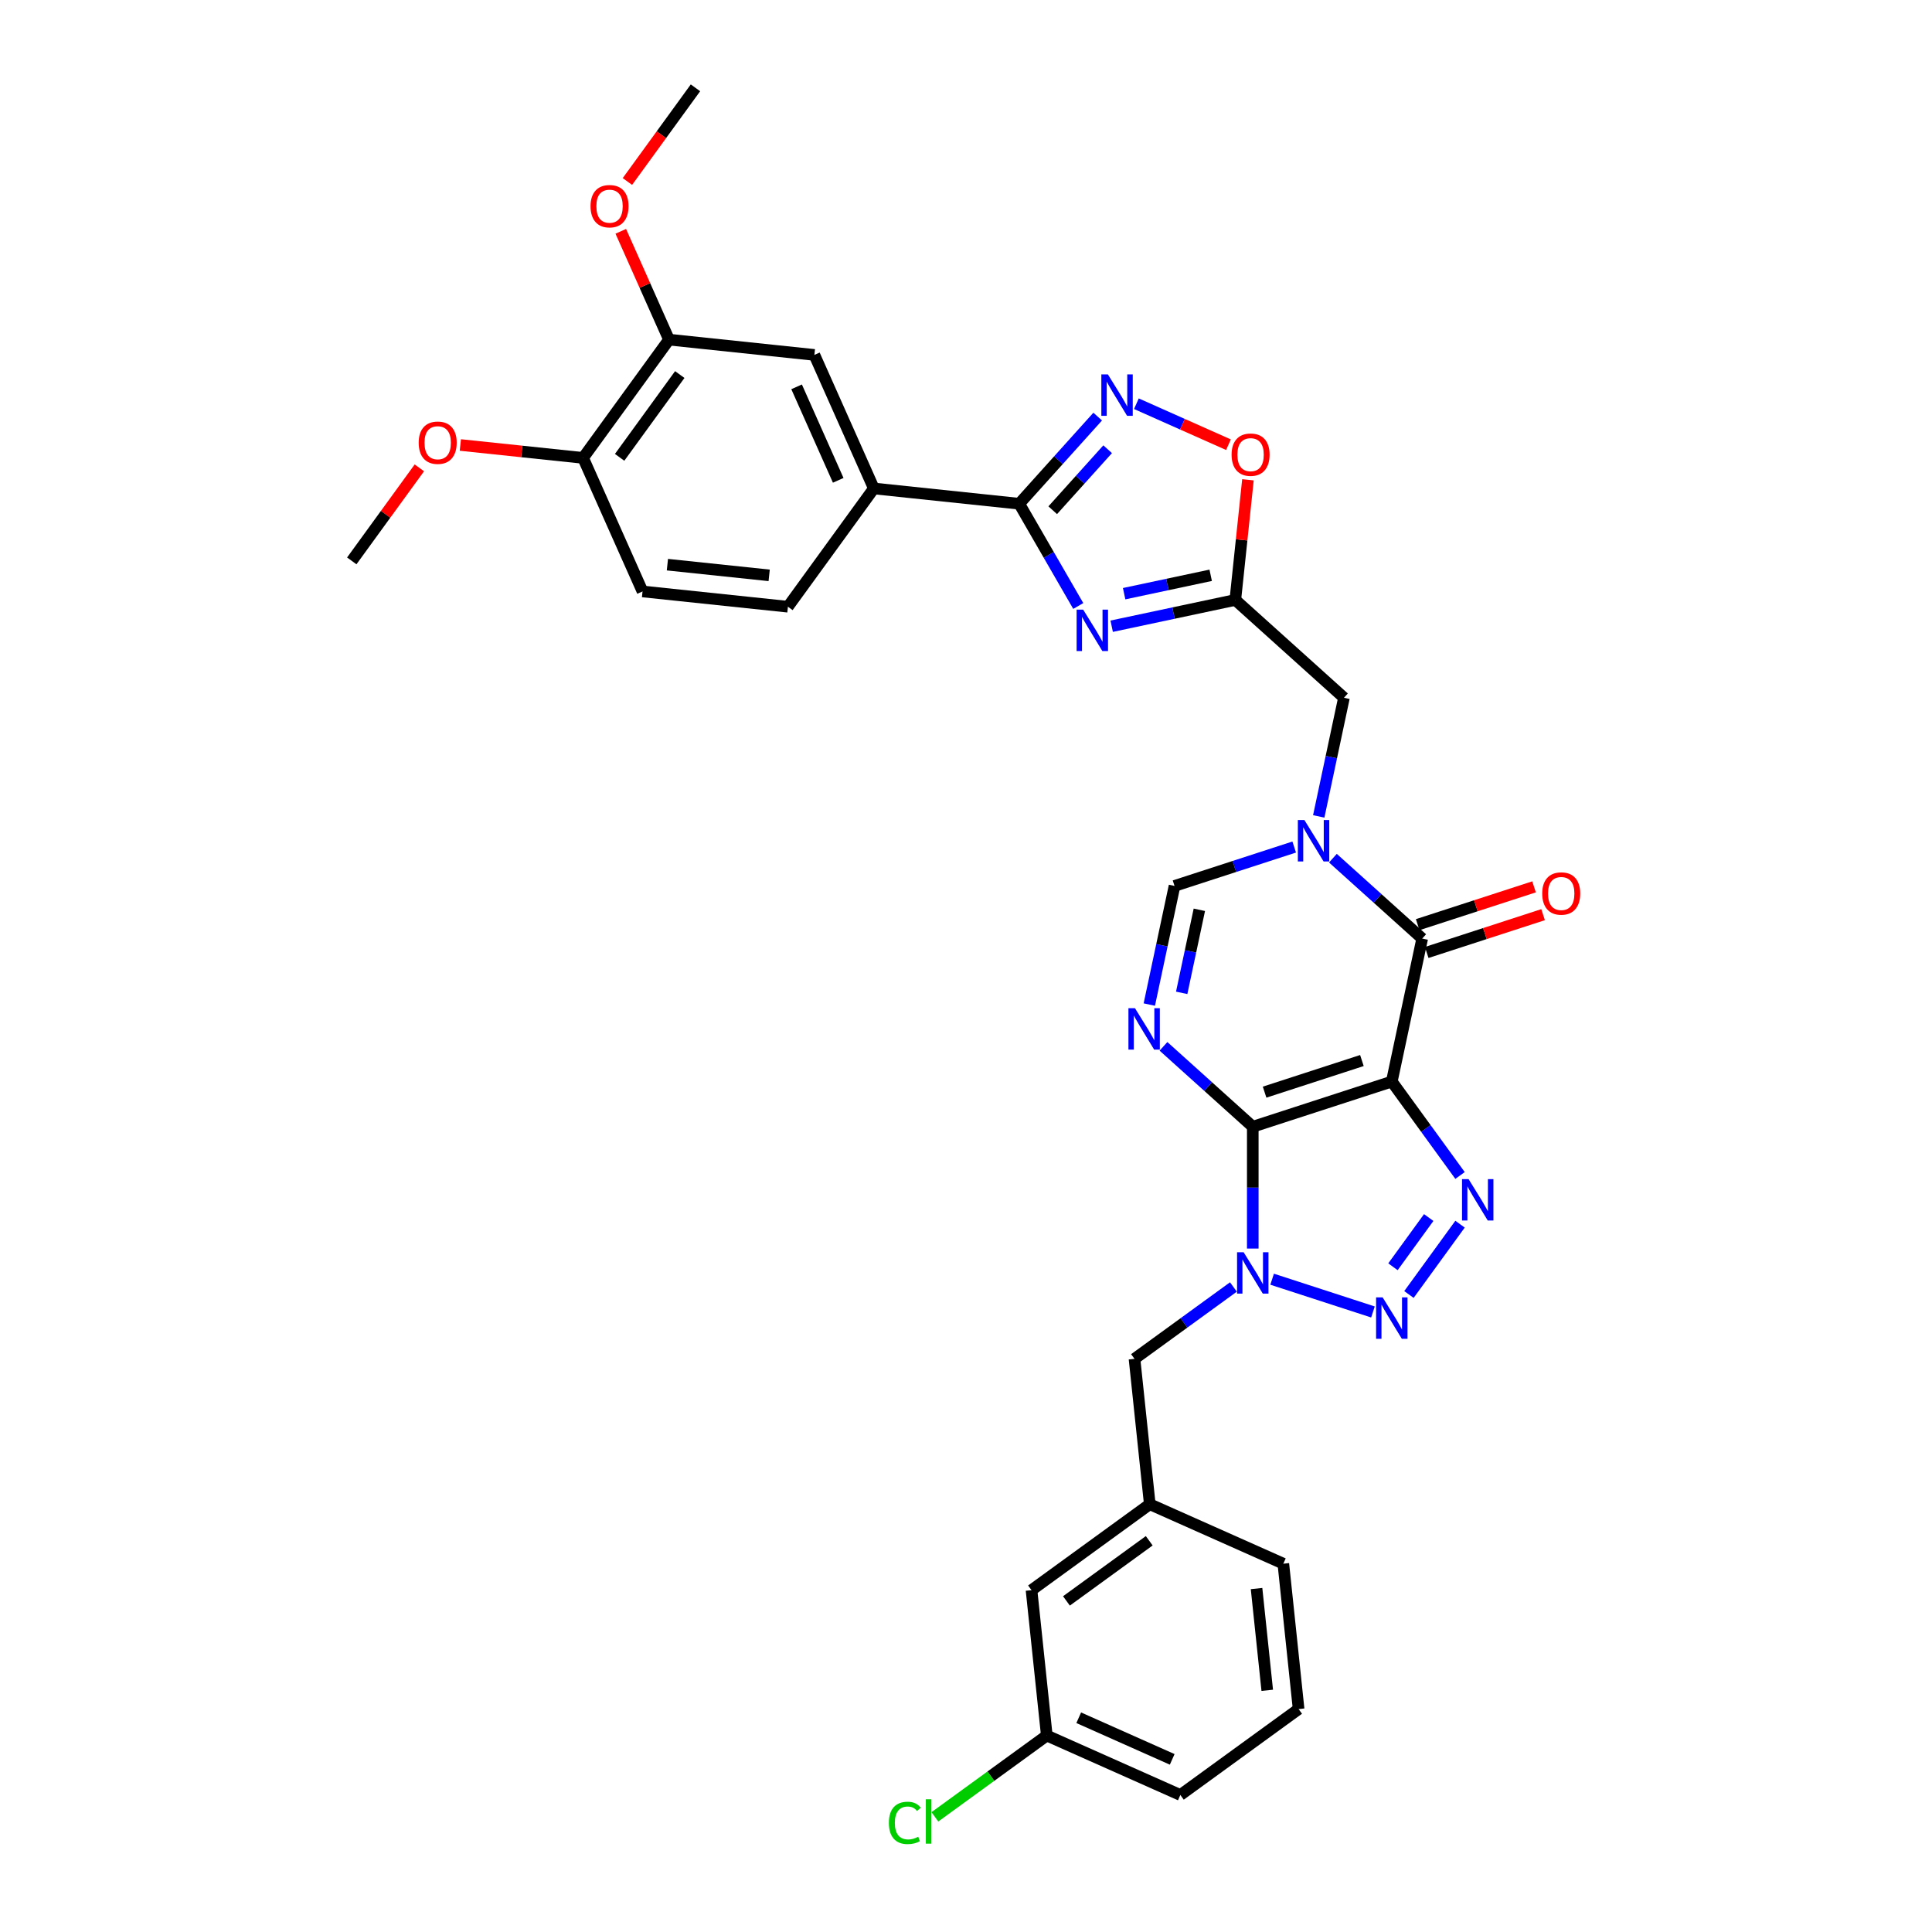<?xml version='1.0' encoding='iso-8859-1'?>
<svg version='1.1' baseProfile='full'
              xmlns='http://www.w3.org/2000/svg'
                      xmlns:rdkit='http://www.rdkit.org/xml'
                      xmlns:xlink='http://www.w3.org/1999/xlink'
                  xml:space='preserve'
width='1000px' height='1000px' viewBox='0 0 1000 1000'>
<!-- END OF HEADER -->
<rect style='opacity:1.0;fill:#FFFFFF;stroke:none' width='1000' height='1000' x='0' y='0'> </rect>
<path class='bond-0' d='M 648.433,583.196 L 720.394,559.814' style='fill:none;fill-rule:evenodd;stroke:#000000;stroke-width:6px;stroke-linecap:butt;stroke-linejoin:miter;stroke-opacity:1' />
<path class='bond-0' d='M 654.551,565.296 L 704.924,548.929' style='fill:none;fill-rule:evenodd;stroke:#000000;stroke-width:6px;stroke-linecap:butt;stroke-linejoin:miter;stroke-opacity:1' />
<path class='bond-1' d='M 648.433,583.196 L 648.433,614.726' style='fill:none;fill-rule:evenodd;stroke:#000000;stroke-width:6px;stroke-linecap:butt;stroke-linejoin:miter;stroke-opacity:1' />
<path class='bond-1' d='M 648.433,614.726 L 648.433,646.255' style='fill:none;fill-rule:evenodd;stroke:#0000FF;stroke-width:6px;stroke-linecap:butt;stroke-linejoin:miter;stroke-opacity:1' />
<path class='bond-2' d='M 648.433,583.196 L 625.327,562.391' style='fill:none;fill-rule:evenodd;stroke:#000000;stroke-width:6px;stroke-linecap:butt;stroke-linejoin:miter;stroke-opacity:1' />
<path class='bond-2' d='M 625.327,562.391 L 602.22,541.586' style='fill:none;fill-rule:evenodd;stroke:#0000FF;stroke-width:6px;stroke-linecap:butt;stroke-linejoin:miter;stroke-opacity:1' />
<path class='bond-3' d='M 720.394,559.814 L 738.053,584.118' style='fill:none;fill-rule:evenodd;stroke:#000000;stroke-width:6px;stroke-linecap:butt;stroke-linejoin:miter;stroke-opacity:1' />
<path class='bond-3' d='M 738.053,584.118 L 755.711,608.423' style='fill:none;fill-rule:evenodd;stroke:#0000FF;stroke-width:6px;stroke-linecap:butt;stroke-linejoin:miter;stroke-opacity:1' />
<path class='bond-5' d='M 720.394,559.814 L 736.126,485.802' style='fill:none;fill-rule:evenodd;stroke:#000000;stroke-width:6px;stroke-linecap:butt;stroke-linejoin:miter;stroke-opacity:1' />
<path class='bond-4' d='M 658.451,662.116 L 710.64,679.073' style='fill:none;fill-rule:evenodd;stroke:#0000FF;stroke-width:6px;stroke-linecap:butt;stroke-linejoin:miter;stroke-opacity:1' />
<path class='bond-15' d='M 638.415,666.14 L 612.816,684.738' style='fill:none;fill-rule:evenodd;stroke:#0000FF;stroke-width:6px;stroke-linecap:butt;stroke-linejoin:miter;stroke-opacity:1' />
<path class='bond-15' d='M 612.816,684.738 L 587.218,703.336' style='fill:none;fill-rule:evenodd;stroke:#000000;stroke-width:6px;stroke-linecap:butt;stroke-linejoin:miter;stroke-opacity:1' />
<path class='bond-11' d='M 594.882,519.96 L 601.408,489.257' style='fill:none;fill-rule:evenodd;stroke:#0000FF;stroke-width:6px;stroke-linecap:butt;stroke-linejoin:miter;stroke-opacity:1' />
<path class='bond-11' d='M 601.408,489.257 L 607.934,458.554' style='fill:none;fill-rule:evenodd;stroke:#000000;stroke-width:6px;stroke-linecap:butt;stroke-linejoin:miter;stroke-opacity:1' />
<path class='bond-11' d='M 611.642,513.896 L 616.21,492.404' style='fill:none;fill-rule:evenodd;stroke:#0000FF;stroke-width:6px;stroke-linecap:butt;stroke-linejoin:miter;stroke-opacity:1' />
<path class='bond-11' d='M 616.21,492.404 L 620.779,470.911' style='fill:none;fill-rule:evenodd;stroke:#000000;stroke-width:6px;stroke-linecap:butt;stroke-linejoin:miter;stroke-opacity:1' />
<path class='bond-33' d='M 755.711,633.634 L 729.27,670.027' style='fill:none;fill-rule:evenodd;stroke:#0000FF;stroke-width:6px;stroke-linecap:butt;stroke-linejoin:miter;stroke-opacity:1' />
<path class='bond-33' d='M 739.502,630.198 L 720.993,655.673' style='fill:none;fill-rule:evenodd;stroke:#0000FF;stroke-width:6px;stroke-linecap:butt;stroke-linejoin:miter;stroke-opacity:1' />
<path class='bond-18' d='M 738.464,492.998 L 768.581,483.213' style='fill:none;fill-rule:evenodd;stroke:#000000;stroke-width:6px;stroke-linecap:butt;stroke-linejoin:miter;stroke-opacity:1' />
<path class='bond-18' d='M 768.581,483.213 L 798.698,473.427' style='fill:none;fill-rule:evenodd;stroke:#FF0000;stroke-width:6px;stroke-linecap:butt;stroke-linejoin:miter;stroke-opacity:1' />
<path class='bond-18' d='M 733.788,478.606 L 763.905,468.821' style='fill:none;fill-rule:evenodd;stroke:#000000;stroke-width:6px;stroke-linecap:butt;stroke-linejoin:miter;stroke-opacity:1' />
<path class='bond-18' d='M 763.905,468.821 L 794.022,459.035' style='fill:none;fill-rule:evenodd;stroke:#FF0000;stroke-width:6px;stroke-linecap:butt;stroke-linejoin:miter;stroke-opacity:1' />
<path class='bond-34' d='M 736.126,485.802 L 713.02,464.998' style='fill:none;fill-rule:evenodd;stroke:#000000;stroke-width:6px;stroke-linecap:butt;stroke-linejoin:miter;stroke-opacity:1' />
<path class='bond-34' d='M 713.02,464.998 L 689.914,444.193' style='fill:none;fill-rule:evenodd;stroke:#0000FF;stroke-width:6px;stroke-linecap:butt;stroke-linejoin:miter;stroke-opacity:1' />
<path class='bond-6' d='M 669.878,438.427 L 638.906,448.491' style='fill:none;fill-rule:evenodd;stroke:#0000FF;stroke-width:6px;stroke-linecap:butt;stroke-linejoin:miter;stroke-opacity:1' />
<path class='bond-6' d='M 638.906,448.491 L 607.934,458.554' style='fill:none;fill-rule:evenodd;stroke:#000000;stroke-width:6px;stroke-linecap:butt;stroke-linejoin:miter;stroke-opacity:1' />
<path class='bond-13' d='M 682.575,422.567 L 689.102,391.864' style='fill:none;fill-rule:evenodd;stroke:#0000FF;stroke-width:6px;stroke-linecap:butt;stroke-linejoin:miter;stroke-opacity:1' />
<path class='bond-13' d='M 689.102,391.864 L 695.628,361.161' style='fill:none;fill-rule:evenodd;stroke:#000000;stroke-width:6px;stroke-linecap:butt;stroke-linejoin:miter;stroke-opacity:1' />
<path class='bond-7' d='M 575.404,324.133 L 607.401,317.332' style='fill:none;fill-rule:evenodd;stroke:#0000FF;stroke-width:6px;stroke-linecap:butt;stroke-linejoin:miter;stroke-opacity:1' />
<path class='bond-7' d='M 607.401,317.332 L 639.397,310.531' style='fill:none;fill-rule:evenodd;stroke:#000000;stroke-width:6px;stroke-linecap:butt;stroke-linejoin:miter;stroke-opacity:1' />
<path class='bond-7' d='M 581.857,307.29 L 604.254,302.53' style='fill:none;fill-rule:evenodd;stroke:#0000FF;stroke-width:6px;stroke-linecap:butt;stroke-linejoin:miter;stroke-opacity:1' />
<path class='bond-7' d='M 604.254,302.53 L 626.652,297.769' style='fill:none;fill-rule:evenodd;stroke:#000000;stroke-width:6px;stroke-linecap:butt;stroke-linejoin:miter;stroke-opacity:1' />
<path class='bond-8' d='M 558.108,313.657 L 542.83,287.196' style='fill:none;fill-rule:evenodd;stroke:#0000FF;stroke-width:6px;stroke-linecap:butt;stroke-linejoin:miter;stroke-opacity:1' />
<path class='bond-8' d='M 542.83,287.196 L 527.553,260.734' style='fill:none;fill-rule:evenodd;stroke:#000000;stroke-width:6px;stroke-linecap:butt;stroke-linejoin:miter;stroke-opacity:1' />
<path class='bond-14' d='M 527.553,260.734 L 452.302,252.825' style='fill:none;fill-rule:evenodd;stroke:#000000;stroke-width:6px;stroke-linecap:butt;stroke-linejoin:miter;stroke-opacity:1' />
<path class='bond-36' d='M 527.553,260.734 L 547.859,238.182' style='fill:none;fill-rule:evenodd;stroke:#000000;stroke-width:6px;stroke-linecap:butt;stroke-linejoin:miter;stroke-opacity:1' />
<path class='bond-36' d='M 547.859,238.182 L 568.165,215.63' style='fill:none;fill-rule:evenodd;stroke:#0000FF;stroke-width:6px;stroke-linecap:butt;stroke-linejoin:miter;stroke-opacity:1' />
<path class='bond-36' d='M 544.891,264.095 L 559.105,248.308' style='fill:none;fill-rule:evenodd;stroke:#000000;stroke-width:6px;stroke-linecap:butt;stroke-linejoin:miter;stroke-opacity:1' />
<path class='bond-36' d='M 559.105,248.308 L 573.319,232.522' style='fill:none;fill-rule:evenodd;stroke:#0000FF;stroke-width:6px;stroke-linecap:butt;stroke-linejoin:miter;stroke-opacity:1' />
<path class='bond-9' d='M 639.397,310.531 L 695.628,361.161' style='fill:none;fill-rule:evenodd;stroke:#000000;stroke-width:6px;stroke-linecap:butt;stroke-linejoin:miter;stroke-opacity:1' />
<path class='bond-12' d='M 639.397,310.531 L 642.666,279.435' style='fill:none;fill-rule:evenodd;stroke:#000000;stroke-width:6px;stroke-linecap:butt;stroke-linejoin:miter;stroke-opacity:1' />
<path class='bond-12' d='M 642.666,279.435 L 645.934,248.34' style='fill:none;fill-rule:evenodd;stroke:#FF0000;stroke-width:6px;stroke-linecap:butt;stroke-linejoin:miter;stroke-opacity:1' />
<path class='bond-10' d='M 588.201,208.965 L 612.027,219.573' style='fill:none;fill-rule:evenodd;stroke:#0000FF;stroke-width:6px;stroke-linecap:butt;stroke-linejoin:miter;stroke-opacity:1' />
<path class='bond-10' d='M 612.027,219.573 L 635.853,230.18' style='fill:none;fill-rule:evenodd;stroke:#FF0000;stroke-width:6px;stroke-linecap:butt;stroke-linejoin:miter;stroke-opacity:1' />
<path class='bond-16' d='M 452.302,252.825 L 421.527,183.702' style='fill:none;fill-rule:evenodd;stroke:#000000;stroke-width:6px;stroke-linecap:butt;stroke-linejoin:miter;stroke-opacity:1' />
<path class='bond-16' d='M 433.861,248.612 L 412.318,200.225' style='fill:none;fill-rule:evenodd;stroke:#000000;stroke-width:6px;stroke-linecap:butt;stroke-linejoin:miter;stroke-opacity:1' />
<path class='bond-20' d='M 452.302,252.825 L 407.828,314.04' style='fill:none;fill-rule:evenodd;stroke:#000000;stroke-width:6px;stroke-linecap:butt;stroke-linejoin:miter;stroke-opacity:1' />
<path class='bond-21' d='M 587.218,703.336 L 595.127,778.587' style='fill:none;fill-rule:evenodd;stroke:#000000;stroke-width:6px;stroke-linecap:butt;stroke-linejoin:miter;stroke-opacity:1' />
<path class='bond-17' d='M 421.527,183.702 L 346.276,175.793' style='fill:none;fill-rule:evenodd;stroke:#000000;stroke-width:6px;stroke-linecap:butt;stroke-linejoin:miter;stroke-opacity:1' />
<path class='bond-25' d='M 346.276,175.793 L 333.795,147.761' style='fill:none;fill-rule:evenodd;stroke:#000000;stroke-width:6px;stroke-linecap:butt;stroke-linejoin:miter;stroke-opacity:1' />
<path class='bond-25' d='M 333.795,147.761 L 321.315,119.729' style='fill:none;fill-rule:evenodd;stroke:#FF0000;stroke-width:6px;stroke-linecap:butt;stroke-linejoin:miter;stroke-opacity:1' />
<path class='bond-37' d='M 346.276,175.793 L 301.801,237.007' style='fill:none;fill-rule:evenodd;stroke:#000000;stroke-width:6px;stroke-linecap:butt;stroke-linejoin:miter;stroke-opacity:1' />
<path class='bond-37' d='M 351.848,193.87 L 320.715,236.72' style='fill:none;fill-rule:evenodd;stroke:#000000;stroke-width:6px;stroke-linecap:butt;stroke-linejoin:miter;stroke-opacity:1' />
<path class='bond-19' d='M 301.801,237.007 L 332.577,306.131' style='fill:none;fill-rule:evenodd;stroke:#000000;stroke-width:6px;stroke-linecap:butt;stroke-linejoin:miter;stroke-opacity:1' />
<path class='bond-27' d='M 301.801,237.007 L 270.04,233.669' style='fill:none;fill-rule:evenodd;stroke:#000000;stroke-width:6px;stroke-linecap:butt;stroke-linejoin:miter;stroke-opacity:1' />
<path class='bond-27' d='M 270.04,233.669 L 238.278,230.33' style='fill:none;fill-rule:evenodd;stroke:#FF0000;stroke-width:6px;stroke-linecap:butt;stroke-linejoin:miter;stroke-opacity:1' />
<path class='bond-22' d='M 407.828,314.04 L 332.577,306.131' style='fill:none;fill-rule:evenodd;stroke:#000000;stroke-width:6px;stroke-linecap:butt;stroke-linejoin:miter;stroke-opacity:1' />
<path class='bond-22' d='M 398.122,297.803 L 345.446,292.267' style='fill:none;fill-rule:evenodd;stroke:#000000;stroke-width:6px;stroke-linecap:butt;stroke-linejoin:miter;stroke-opacity:1' />
<path class='bond-23' d='M 595.127,778.587 L 533.913,823.062' style='fill:none;fill-rule:evenodd;stroke:#000000;stroke-width:6px;stroke-linecap:butt;stroke-linejoin:miter;stroke-opacity:1' />
<path class='bond-23' d='M 594.84,797.501 L 551.99,828.633' style='fill:none;fill-rule:evenodd;stroke:#000000;stroke-width:6px;stroke-linecap:butt;stroke-linejoin:miter;stroke-opacity:1' />
<path class='bond-29' d='M 595.127,778.587 L 664.251,809.362' style='fill:none;fill-rule:evenodd;stroke:#000000;stroke-width:6px;stroke-linecap:butt;stroke-linejoin:miter;stroke-opacity:1' />
<path class='bond-24' d='M 533.913,823.062 L 541.822,898.312' style='fill:none;fill-rule:evenodd;stroke:#000000;stroke-width:6px;stroke-linecap:butt;stroke-linejoin:miter;stroke-opacity:1' />
<path class='bond-26' d='M 541.822,898.312 L 512.857,919.357' style='fill:none;fill-rule:evenodd;stroke:#000000;stroke-width:6px;stroke-linecap:butt;stroke-linejoin:miter;stroke-opacity:1' />
<path class='bond-26' d='M 512.857,919.357 L 483.892,940.401' style='fill:none;fill-rule:evenodd;stroke:#00CC00;stroke-width:6px;stroke-linecap:butt;stroke-linejoin:miter;stroke-opacity:1' />
<path class='bond-35' d='M 541.822,898.312 L 610.946,929.088' style='fill:none;fill-rule:evenodd;stroke:#000000;stroke-width:6px;stroke-linecap:butt;stroke-linejoin:miter;stroke-opacity:1' />
<path class='bond-35' d='M 558.346,889.104 L 606.732,910.647' style='fill:none;fill-rule:evenodd;stroke:#000000;stroke-width:6px;stroke-linecap:butt;stroke-linejoin:miter;stroke-opacity:1' />
<path class='bond-31' d='M 324.747,93.942 L 342.361,69.698' style='fill:none;fill-rule:evenodd;stroke:#FF0000;stroke-width:6px;stroke-linecap:butt;stroke-linejoin:miter;stroke-opacity:1' />
<path class='bond-31' d='M 342.361,69.698 L 359.975,45.455' style='fill:none;fill-rule:evenodd;stroke:#000000;stroke-width:6px;stroke-linecap:butt;stroke-linejoin:miter;stroke-opacity:1' />
<path class='bond-32' d='M 217.062,242.158 L 199.569,266.235' style='fill:none;fill-rule:evenodd;stroke:#FF0000;stroke-width:6px;stroke-linecap:butt;stroke-linejoin:miter;stroke-opacity:1' />
<path class='bond-32' d='M 199.569,266.235 L 182.075,290.312' style='fill:none;fill-rule:evenodd;stroke:#000000;stroke-width:6px;stroke-linecap:butt;stroke-linejoin:miter;stroke-opacity:1' />
<path class='bond-28' d='M 672.16,884.613 L 664.251,809.362' style='fill:none;fill-rule:evenodd;stroke:#000000;stroke-width:6px;stroke-linecap:butt;stroke-linejoin:miter;stroke-opacity:1' />
<path class='bond-28' d='M 655.924,874.907 L 650.387,822.232' style='fill:none;fill-rule:evenodd;stroke:#000000;stroke-width:6px;stroke-linecap:butt;stroke-linejoin:miter;stroke-opacity:1' />
<path class='bond-30' d='M 672.16,884.613 L 610.946,929.088' style='fill:none;fill-rule:evenodd;stroke:#000000;stroke-width:6px;stroke-linecap:butt;stroke-linejoin:miter;stroke-opacity:1' />
<path  class='atom-2' d='M 643.696 648.147
L 650.718 659.497
Q 651.414 660.616, 652.534 662.644
Q 653.654 664.672, 653.714 664.793
L 653.714 648.147
L 656.559 648.147
L 656.559 669.575
L 653.623 669.575
L 646.087 657.166
Q 645.209 655.713, 644.271 654.049
Q 643.363 652.384, 643.091 651.87
L 643.091 669.575
L 640.306 669.575
L 640.306 648.147
L 643.696 648.147
' fill='#0000FF'/>
<path  class='atom-3' d='M 587.466 521.852
L 594.488 533.202
Q 595.184 534.321, 596.303 536.349
Q 597.423 538.377, 597.484 538.498
L 597.484 521.852
L 600.329 521.852
L 600.329 543.28
L 597.393 543.28
L 589.857 530.871
Q 588.979 529.418, 588.041 527.754
Q 587.133 526.089, 586.86 525.575
L 586.86 543.28
L 584.076 543.28
L 584.076 521.852
L 587.466 521.852
' fill='#0000FF'/>
<path  class='atom-4' d='M 760.133 610.314
L 767.154 621.664
Q 767.851 622.784, 768.97 624.812
Q 770.09 626.84, 770.151 626.961
L 770.151 610.314
L 772.996 610.314
L 772.996 631.743
L 770.06 631.743
L 762.524 619.334
Q 761.646 617.881, 760.708 616.216
Q 759.8 614.552, 759.527 614.037
L 759.527 631.743
L 756.743 631.743
L 756.743 610.314
L 760.133 610.314
' fill='#0000FF'/>
<path  class='atom-5' d='M 715.658 671.529
L 722.68 682.878
Q 723.376 683.998, 724.496 686.026
Q 725.615 688.054, 725.676 688.175
L 725.676 671.529
L 728.521 671.529
L 728.521 692.957
L 725.585 692.957
L 718.049 680.548
Q 717.171 679.095, 716.233 677.431
Q 715.325 675.766, 715.053 675.251
L 715.053 692.957
L 712.268 692.957
L 712.268 671.529
L 715.658 671.529
' fill='#0000FF'/>
<path  class='atom-7' d='M 675.159 424.458
L 682.181 435.808
Q 682.877 436.928, 683.997 438.956
Q 685.117 440.983, 685.177 441.105
L 685.177 424.458
L 688.022 424.458
L 688.022 445.887
L 685.087 445.887
L 677.55 433.478
Q 676.673 432.025, 675.734 430.36
Q 674.826 428.695, 674.554 428.181
L 674.554 445.887
L 671.77 445.887
L 671.77 424.458
L 675.159 424.458
' fill='#0000FF'/>
<path  class='atom-8' d='M 560.649 315.548
L 567.671 326.898
Q 568.367 328.018, 569.487 330.046
Q 570.607 332.074, 570.667 332.195
L 570.667 315.548
L 573.512 315.548
L 573.512 336.977
L 570.576 336.977
L 563.04 324.568
Q 562.162 323.115, 561.224 321.45
Q 560.316 319.786, 560.044 319.271
L 560.044 336.977
L 557.259 336.977
L 557.259 315.548
L 560.649 315.548
' fill='#0000FF'/>
<path  class='atom-11' d='M 573.446 193.79
L 580.468 205.14
Q 581.164 206.26, 582.284 208.288
Q 583.404 210.315, 583.464 210.436
L 583.464 193.79
L 586.309 193.79
L 586.309 215.218
L 583.374 215.218
L 575.837 202.809
Q 574.96 201.357, 574.021 199.692
Q 573.113 198.027, 572.841 197.513
L 572.841 215.218
L 570.057 215.218
L 570.057 193.79
L 573.446 193.79
' fill='#0000FF'/>
<path  class='atom-13' d='M 637.47 235.341
Q 637.47 230.195, 640.012 227.32
Q 642.555 224.445, 647.307 224.445
Q 652.058 224.445, 654.601 227.32
Q 657.143 230.195, 657.143 235.341
Q 657.143 240.546, 654.57 243.512
Q 651.998 246.448, 647.307 246.448
Q 642.585 246.448, 640.012 243.512
Q 637.47 240.577, 637.47 235.341
M 647.307 244.027
Q 650.575 244.027, 652.331 241.848
Q 654.116 239.638, 654.116 235.341
Q 654.116 231.134, 652.331 229.015
Q 650.575 226.866, 647.307 226.866
Q 644.038 226.866, 642.252 228.985
Q 640.497 231.103, 640.497 235.341
Q 640.497 239.669, 642.252 241.848
Q 644.038 244.027, 647.307 244.027
' fill='#FF0000'/>
<path  class='atom-19' d='M 798.252 462.481
Q 798.252 457.336, 800.794 454.46
Q 803.336 451.585, 808.088 451.585
Q 812.84 451.585, 815.382 454.46
Q 817.925 457.336, 817.925 462.481
Q 817.925 467.687, 815.352 470.653
Q 812.779 473.589, 808.088 473.589
Q 803.367 473.589, 800.794 470.653
Q 798.252 467.717, 798.252 462.481
M 808.088 471.167
Q 811.357 471.167, 813.112 468.988
Q 814.898 466.779, 814.898 462.481
Q 814.898 458.274, 813.112 456.155
Q 811.357 454.007, 808.088 454.007
Q 804.819 454.007, 803.034 456.125
Q 801.278 458.244, 801.278 462.481
Q 801.278 466.809, 803.034 468.988
Q 804.819 471.167, 808.088 471.167
' fill='#FF0000'/>
<path  class='atom-26' d='M 305.664 106.73
Q 305.664 101.584, 308.206 98.709
Q 310.748 95.834, 315.5 95.834
Q 320.252 95.834, 322.794 98.709
Q 325.337 101.584, 325.337 106.73
Q 325.337 111.935, 322.764 114.901
Q 320.191 117.837, 315.5 117.837
Q 310.779 117.837, 308.206 114.901
Q 305.664 111.966, 305.664 106.73
M 315.5 115.416
Q 318.769 115.416, 320.524 113.237
Q 322.31 111.027, 322.31 106.73
Q 322.31 102.523, 320.524 100.404
Q 318.769 98.255, 315.5 98.255
Q 312.231 98.255, 310.446 100.374
Q 308.69 102.492, 308.69 106.73
Q 308.69 111.058, 310.446 113.237
Q 312.231 115.416, 315.5 115.416
' fill='#FF0000'/>
<path  class='atom-27' d='M 460.087 943.529
Q 460.087 938.202, 462.569 935.417
Q 465.081 932.603, 469.833 932.603
Q 474.252 932.603, 476.613 935.72
L 474.615 937.354
Q 472.89 935.084, 469.833 935.084
Q 466.594 935.084, 464.869 937.264
Q 463.174 939.412, 463.174 943.529
Q 463.174 947.766, 464.93 949.945
Q 466.716 952.124, 470.166 952.124
Q 472.527 952.124, 475.281 950.702
L 476.128 952.972
Q 475.008 953.698, 473.314 954.122
Q 471.619 954.545, 469.742 954.545
Q 465.081 954.545, 462.569 951.7
Q 460.087 948.855, 460.087 943.529
' fill='#00CC00'/>
<path  class='atom-27' d='M 479.215 931.301
L 482 931.301
L 482 954.273
L 479.215 954.273
L 479.215 931.301
' fill='#00CC00'/>
<path  class='atom-28' d='M 216.714 229.158
Q 216.714 224.013, 219.256 221.138
Q 221.799 218.263, 226.55 218.263
Q 231.302 218.263, 233.844 221.138
Q 236.387 224.013, 236.387 229.158
Q 236.387 234.364, 233.814 237.33
Q 231.242 240.266, 226.55 240.266
Q 221.829 240.266, 219.256 237.33
Q 216.714 234.394, 216.714 229.158
M 226.55 237.845
Q 229.819 237.845, 231.575 235.666
Q 233.36 233.456, 233.36 229.158
Q 233.36 224.951, 231.575 222.833
Q 229.819 220.684, 226.55 220.684
Q 223.282 220.684, 221.496 222.802
Q 219.741 224.921, 219.741 229.158
Q 219.741 233.486, 221.496 235.666
Q 223.282 237.845, 226.55 237.845
' fill='#FF0000'/>
</svg>
